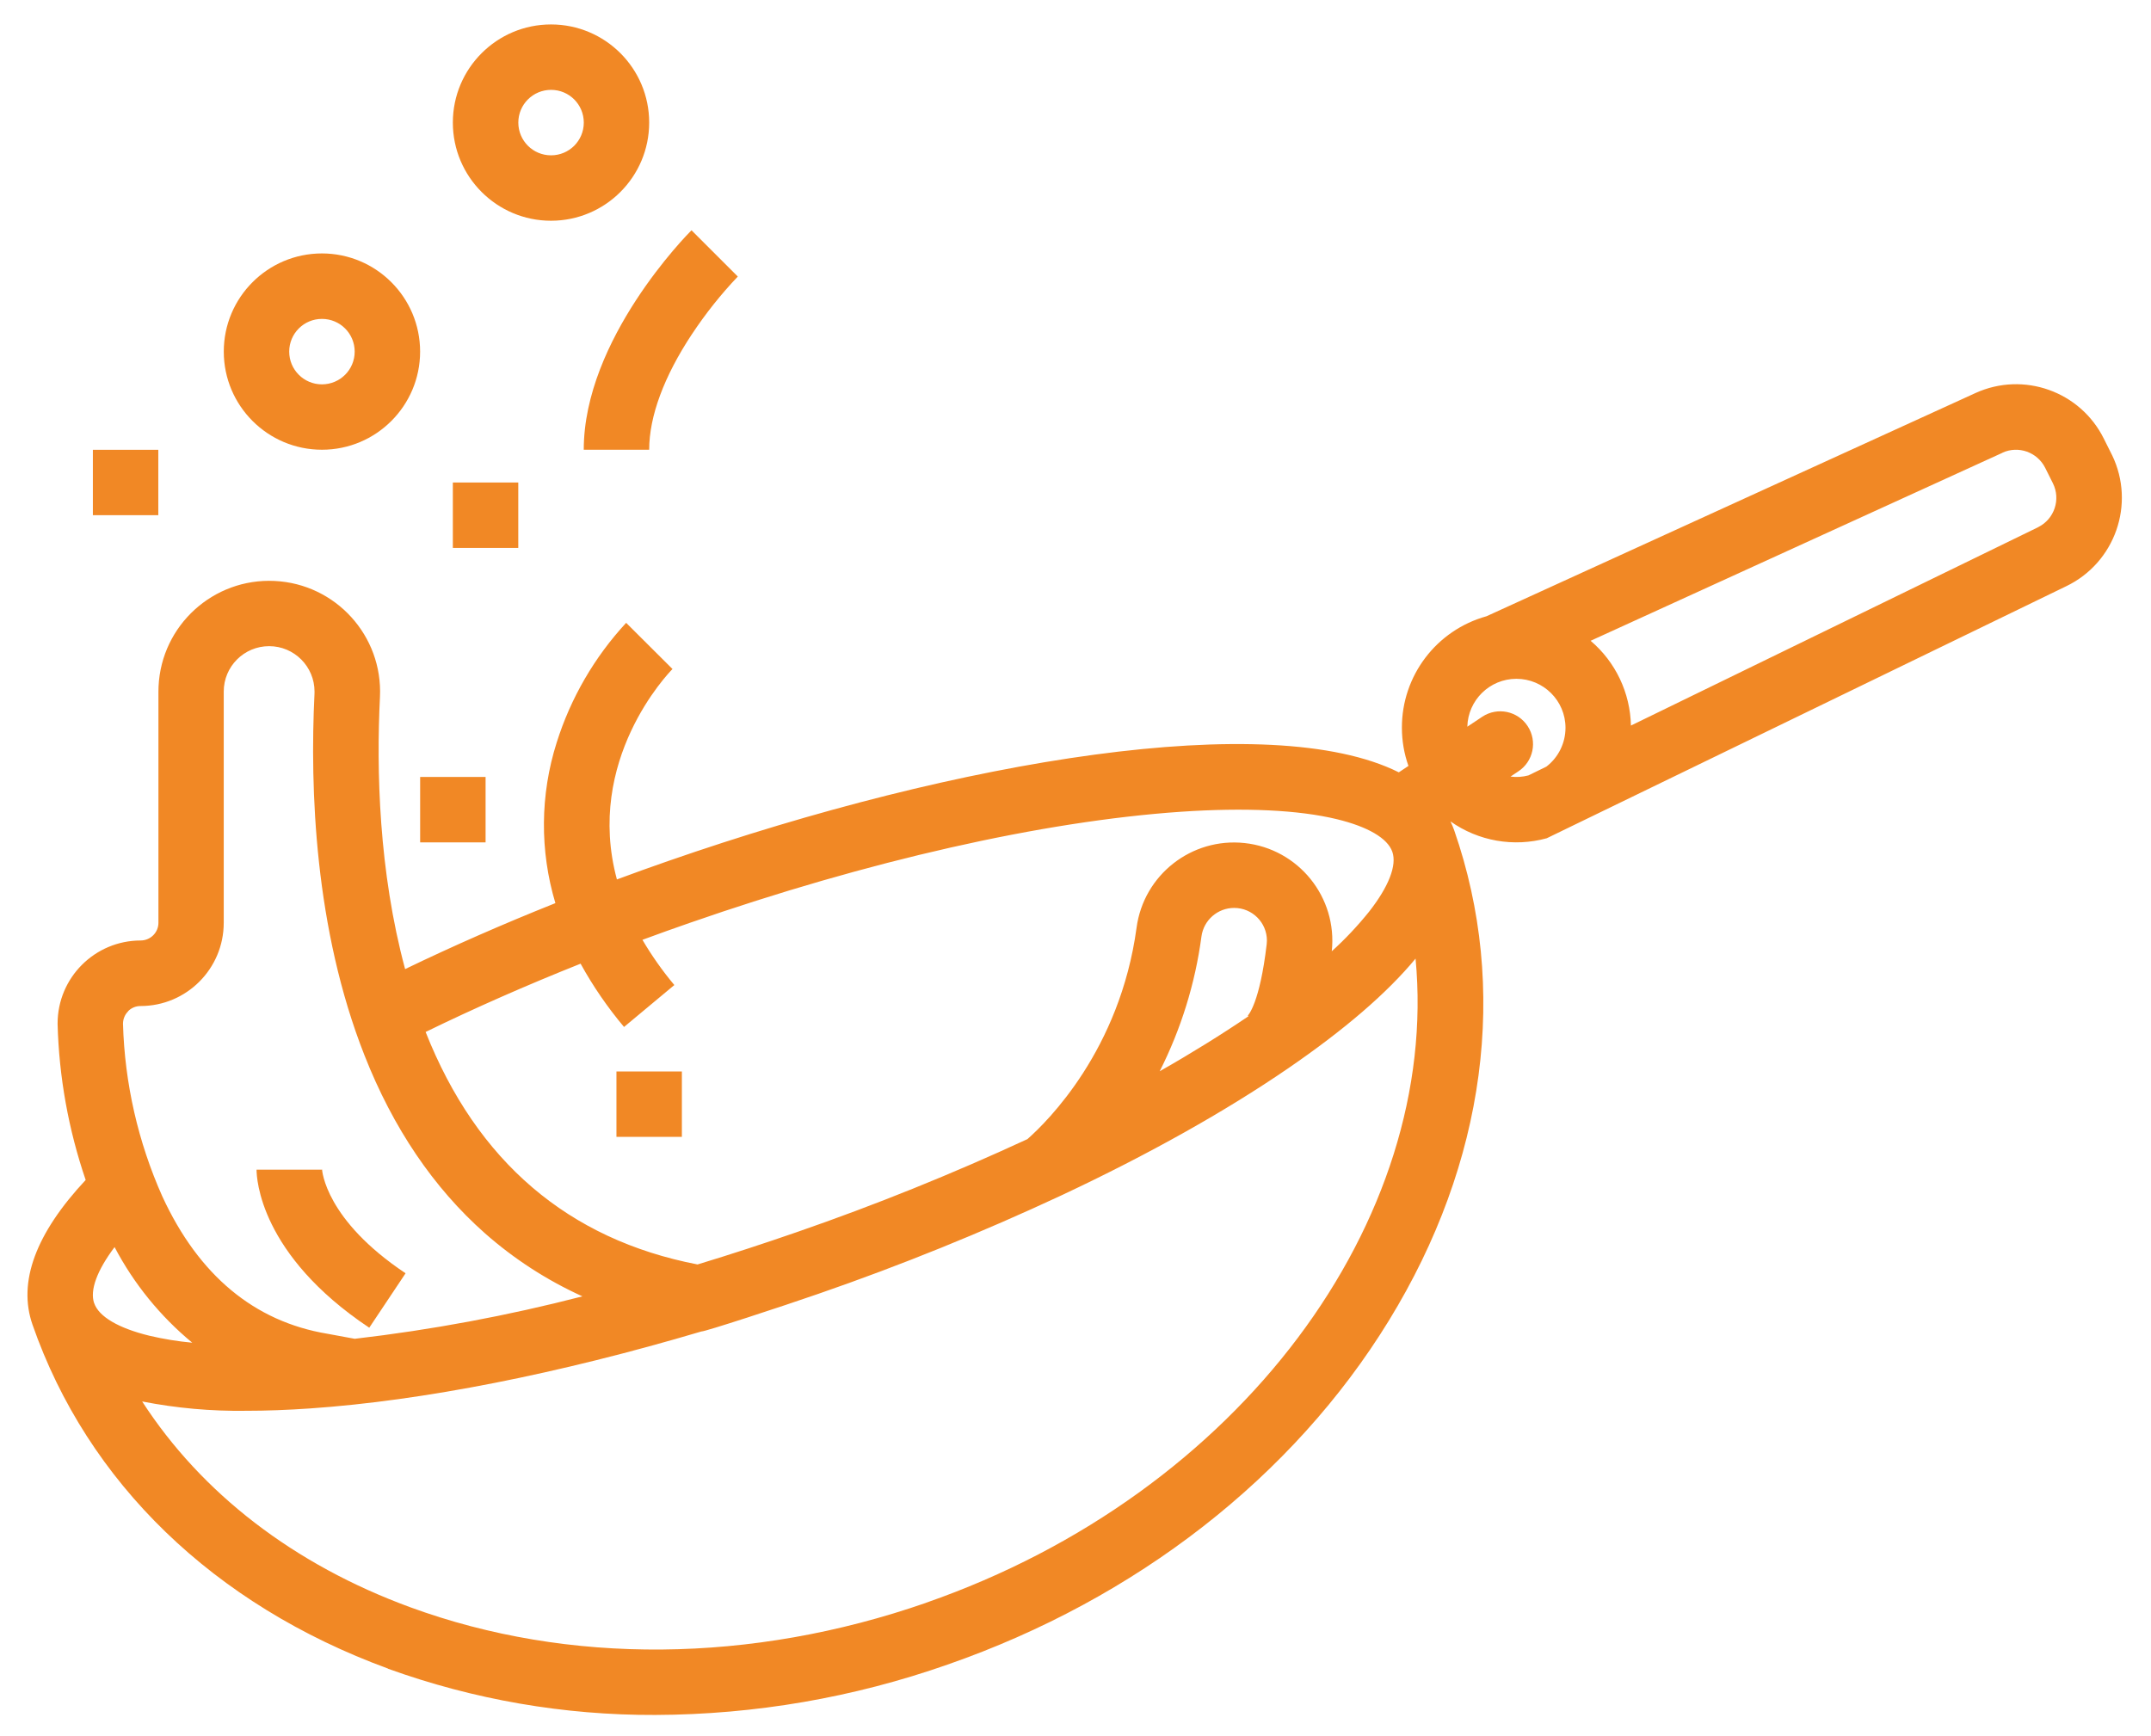 <?xml version="1.0" encoding="UTF-8"?>
<svg xmlns="http://www.w3.org/2000/svg" id="Camada_2" version="1.1" viewBox="0 0 516.46 416.97">
  <defs>
    <style>
      .st0 {
        fill: #f18825;
      }
    </style>
  </defs>
  <g id="Capa_1">
    <g>
      <path class="st0" d="M93.16,400.73c20.58,7.43,42.31,11.19,64.19,11.1,23.89-.08,47.6-4.17,70.15-12.09,45.32-15.77,82.95-45.09,105.96-82.59,23.32-38,28.88-79.83,15.69-117.78-.26-.72-.55-1.43-.89-2.12,6.71,4.75,15.19,6.23,23.12,4.05l124.72-60.52c11.73-5.64,16.68-19.73,11.03-31.46-.06-.11-.11-.22-.17-.33l-1.84-3.68c-5.64-11.33-19.24-16.17-30.77-10.94l-117.44,53.62c-12.03,3.34-20.35,14.3-20.31,26.79,0,3.12.53,6.21,1.57,9.15l-2.31,1.54c-30.84-15.42-105.6-2.99-175.47,21.31-4.1,1.43-8.19,2.89-12.27,4.41-7.72-28.61,12.26-49.42,13.35-50.53l-11.13-11.09c-7.62,8.24-13.31,18.05-16.68,28.75-3.98,12.53-4.08,25.97-.31,38.56-12.57,5.02-24.65,10.32-36.08,15.84-6.34-23.54-6.91-47.82-6.04-65.36.7-14.68-10.63-27.15-25.31-27.85-14.68-.7-27.15,10.63-27.85,25.31-.02.4-.03.81-.03,1.21v55.57c0,2.34-1.91,4.24-4.25,4.25-11.02,0-19.96,8.93-19.96,19.95v.12c.34,12.75,2.62,25.37,6.74,37.44-12.02,12.87-16.32,24.54-12.77,34.73,13.21,37.94,43.53,67.29,85.4,82.62h-.03ZM222.33,384.91c-41.9,14.57-85.85,14.96-123.77,1.08-28.02-10.26-50.18-27.41-64.43-49.44,8.22,1.61,16.58,2.36,24.95,2.24,4.81,0,9.96-.19,15.42-.57,27.09-1.86,59.7-8.33,93.91-18.48.69.11,19.43-6.03,28.12-9.05,19.83-6.86,39.28-14.75,58.29-23.62l.4-.19c20.56-9.67,38.95-19.96,54.08-30.34,13.53-9.28,23.73-18.06,30.58-26.34,5.91,62.75-42.02,128.42-117.54,154.69h0v.02ZM304.13,226.78c-1.65,14.08-4.41,16.99-4.53,17.1l.16.16c-6.51,4.42-13.64,8.85-21.31,13.21,5.12-10.15,8.52-21.09,10.02-32.35.53-3.94,3.89-6.87,7.86-6.87,4.34,0,7.86,3.51,7.86,7.85,0,.31-.02.61-.06.92h0ZM480.81,108.7c3.84-1.73,8.36-.12,10.25,3.66l1.84,3.68c1.94,3.88.37,8.6-3.51,10.54-.04.02-.1.04-.14.08l-97.66,47.58c-.17-7.86-3.68-15.27-9.68-20.36l98.92-45.16v-.02ZM364.09,163.01c6.5,0,11.78,5.26,11.79,11.75,0,3.66-1.69,7.11-4.59,9.34l-4.32,2.11c-1.4.37-2.85.47-4.29.28l1.84-1.23c3.64-2.37,4.66-7.24,2.28-10.88s-7.24-4.66-10.88-2.28c-.04.03-.09.06-.13.09l-3.48,2.32c.16-6.39,5.38-11.49,11.76-11.5h.02ZM149.84,246.61l12.07-10.06c-2.85-3.4-5.41-7.03-7.66-10.86,3.75-1.39,7.53-2.74,11.3-4.05,42.97-14.95,84.86-24.43,117.94-26.7,15.39-1.05,28.36-.44,37.52,1.79,7.45,1.81,12.16,4.58,13.29,7.82s-.85,8.34-5.57,14.37c-2.73,3.4-5.73,6.59-8.97,9.52,1.4-12.96-7.98-24.6-20.95-25.99-12.72-1.36-24.22,7.65-25.92,20.34-3.99,29.37-21.36,46.49-26.2,50.76-18.06,8.36-36.52,15.81-55.33,22.32-8.02,2.78-15.98,5.38-23.88,7.78-31.05-5.99-52.99-24.75-65.29-55.83,11.72-5.72,24.2-11.21,37.21-16.4,2.97,5.4,6.48,10.5,10.44,15.21h0l-.02-.03ZM30.74,242.84c.8-.81,1.88-1.26,3.02-1.25,11.02-.01,19.95-8.95,19.96-19.96v-55.56c0-6.02,4.88-10.9,10.9-10.9s10.9,4.89,10.9,10.91c0,.19,0,.37-.01.55-1.12,22.83.04,56.42,11.99,86.76,6.87,17.49,16.61,31.87,28.92,42.76,7.01,6.19,14.9,11.29,23.42,15.16-17.97,4.65-36.24,8.05-54.67,10.19l-6.56-1.21c-17.55-2.93-30.88-14.02-39.62-32.95-5.83-13.07-9.05-27.15-9.46-41.47,0-1.13.43-2.21,1.23-3h0v-.02ZM22.61,312.96c-1.09-3.13.71-7.89,4.9-13.48,4.63,8.81,10.98,16.62,18.65,22.96-3.46-.32-6.89-.88-10.26-1.67-7.44-1.81-12.16-4.58-13.28-7.81h-.01Z"></path>
      <path class="st0" d="M77.3,60.86c-13.02,0-23.57,10.56-23.57,23.57s10.56,23.57,23.57,23.57,23.57-10.56,23.57-23.57c-.01-13.02-10.56-23.56-23.57-23.57ZM77.3,92.3c-4.34,0-7.86-3.51-7.86-7.86s3.51-7.86,7.86-7.86,7.86,3.51,7.86,7.86-3.51,7.85-7.86,7.86Z"></path>
      <path class="st0" d="M155.87,29.44c0-13.02-10.56-23.57-23.57-23.57s-23.57,10.56-23.57,23.57,10.56,23.57,23.57,23.57c13.02-.01,23.56-10.56,23.57-23.57ZM124.45,29.44c0-4.34,3.51-7.86,7.86-7.86s7.86,3.51,7.86,7.86-3.51,7.86-7.86,7.86-7.85-3.51-7.86-7.86Z"></path>
      <path class="st0" d="M108.73,115.87h15.71v15.71h-15.71v-15.71Z"></path>
      <path class="st0" d="M100.88,186.58h15.71v15.71h-15.71v-15.71Z"></path>
      <path class="st0" d="M148.01,257.3h15.71v15.71h-15.71s0-15.71,0-15.71Z"></path>
      <path class="st0" d="M22.3,108.01h15.71v15.71h-15.71s0-15.71,0-15.71Z"></path>
      <path class="st0" d="M88.66,318.84l8.72-13.07c-19.2-12.81-20.05-24.59-20.07-25.09v.2h-15.71c0,2.04.75,20.42,27.07,37.97h0Z"></path>
      <path class="st0" d="M166.17,80.2c3.25-4.91,6.92-9.52,10.98-13.79l-11.12-11.11c-1.05,1.05-25.87,26.18-25.87,52.7h15.71c0-8.02,3.56-17.63,10.3-27.81h0Z"></path>
    </g>
  </g>
</svg>
